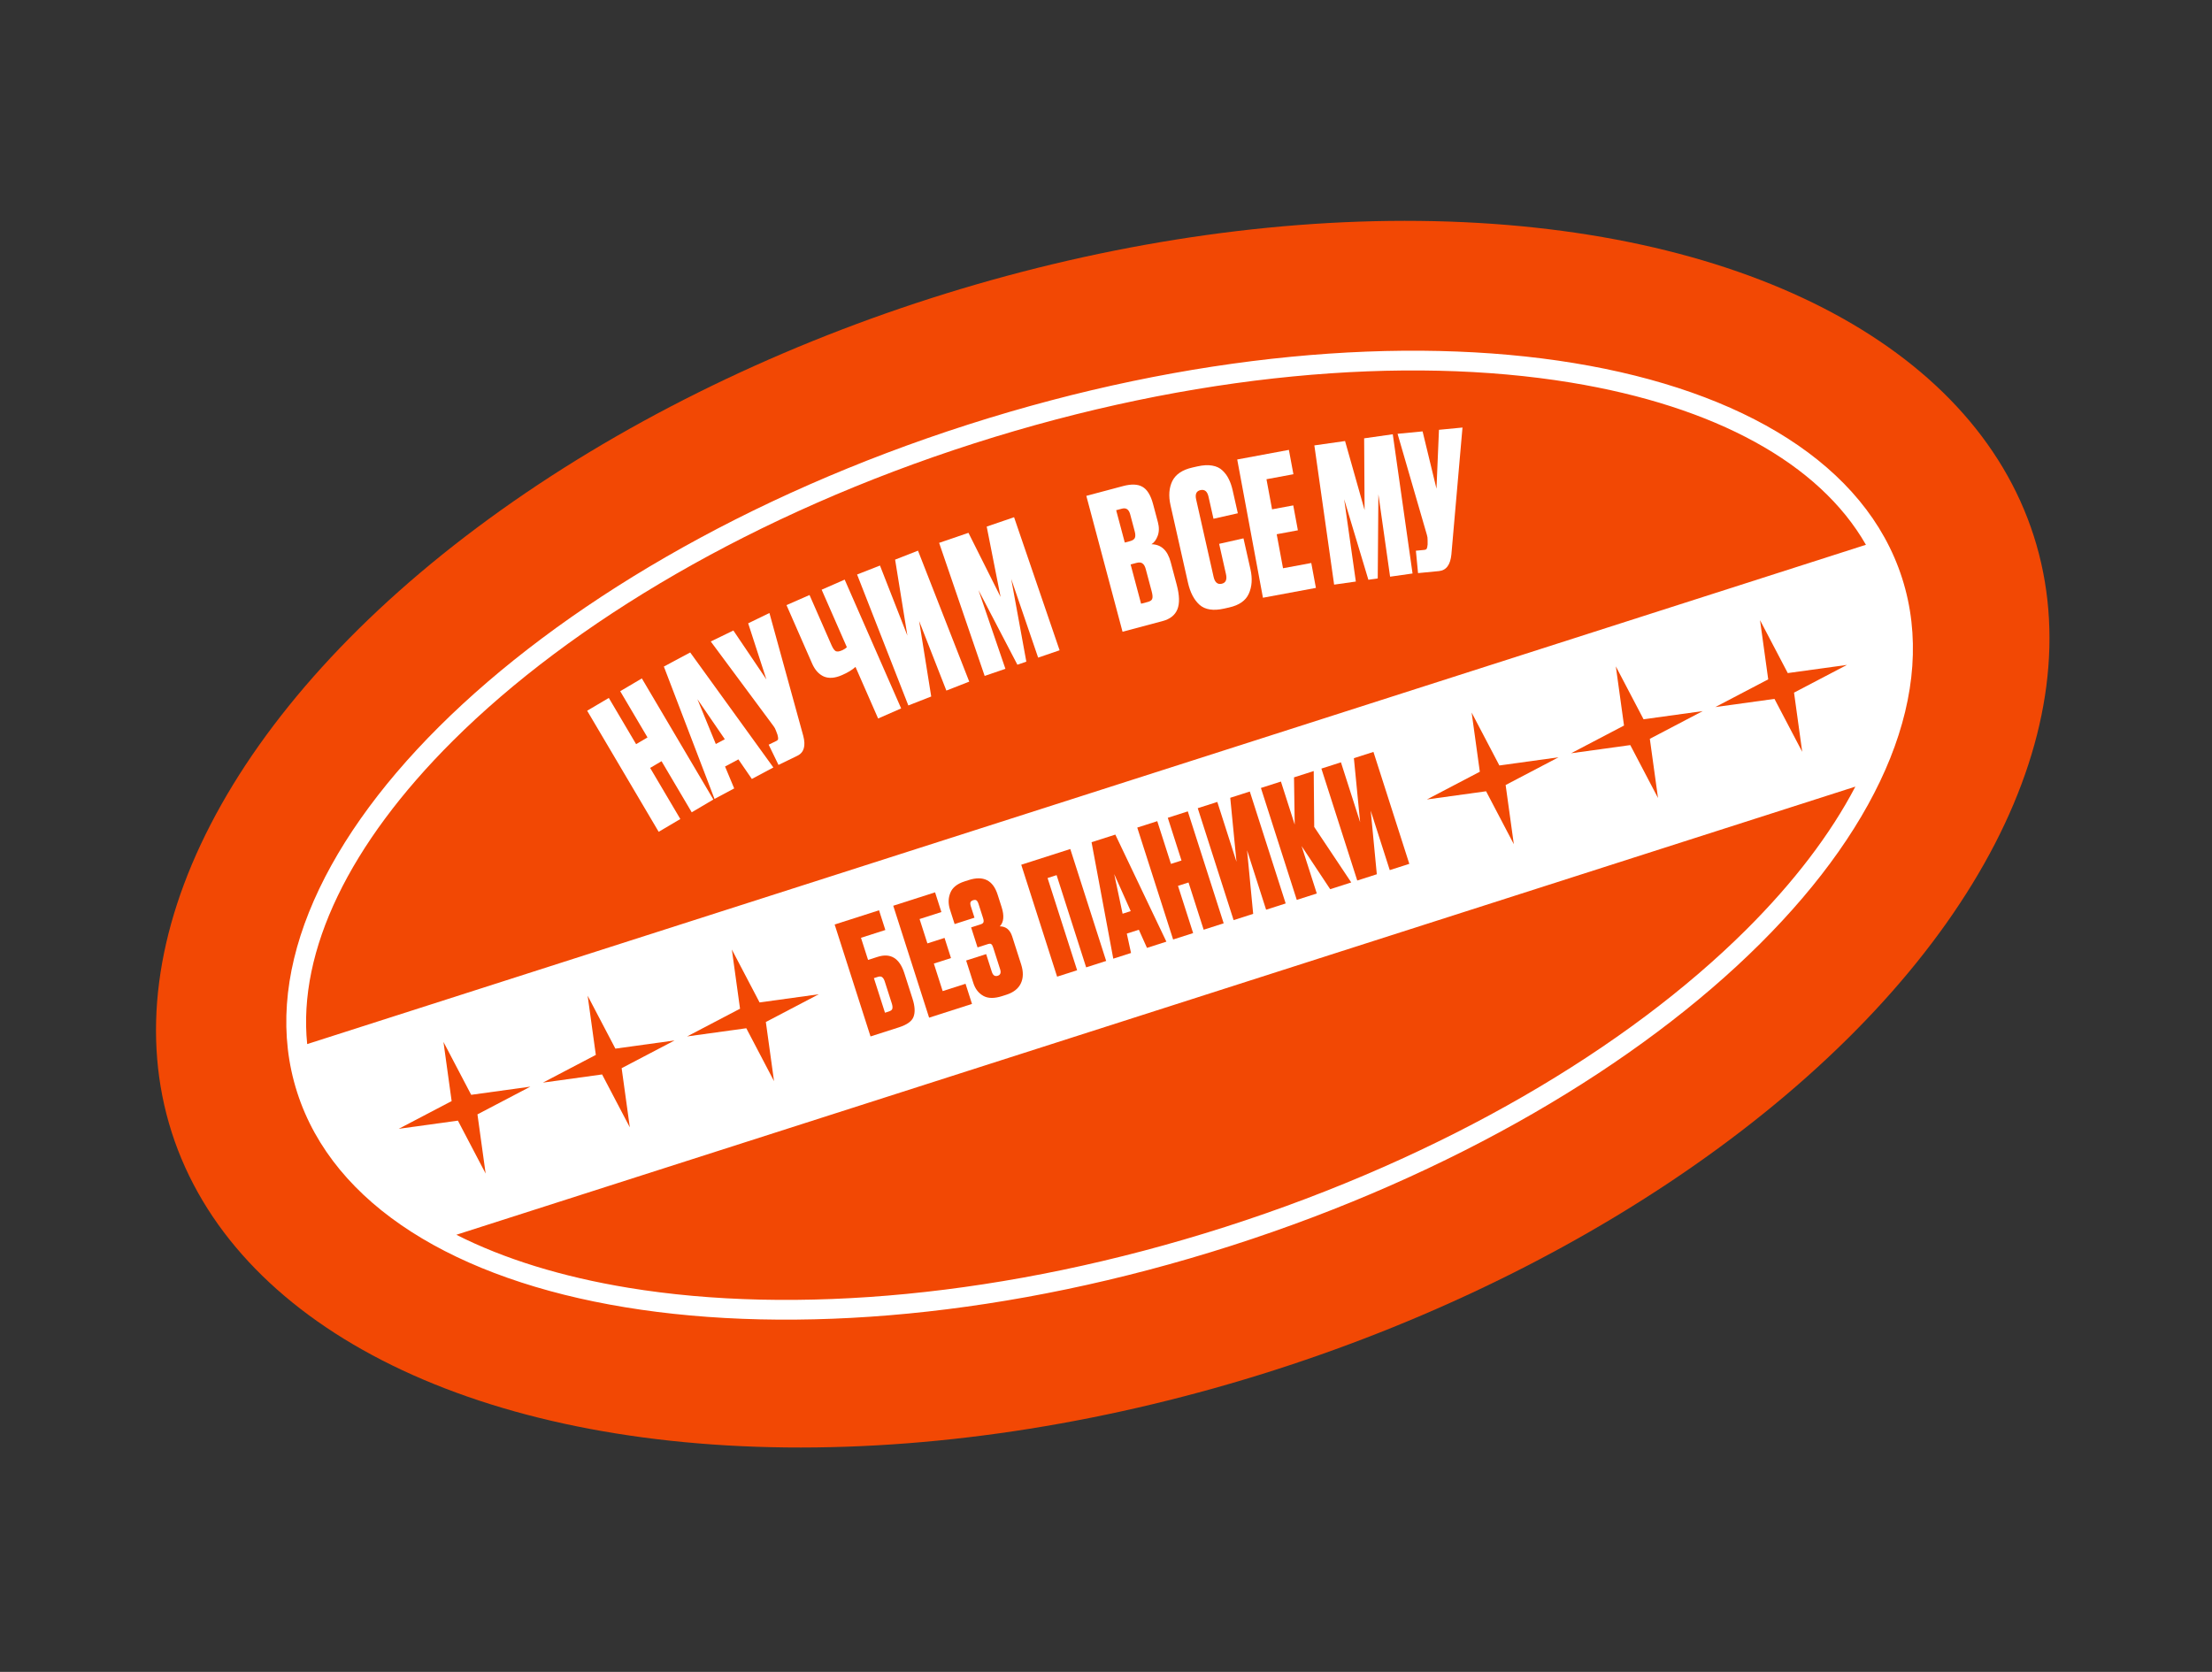 <?xml version="1.0" encoding="UTF-8"?> <svg xmlns="http://www.w3.org/2000/svg" width="336" height="254" viewBox="0 0 336 254" fill="none"><rect x="0" y="0" width="336" height="254" fill="#333333" stroke="none"/> <ellipse cx="167.506" cy="126.731" rx="148.5" ry="85.5" transform="rotate(-17.764 167.506 126.731)" fill="#F24804"></ellipse> <path fill-rule="evenodd" clip-rule="evenodd" d="M281.828 119.506C278.062 126.704 272.486 134.036 265.238 141.249C247.197 159.205 219.403 175.733 186.099 186.403C152.794 197.073 120.57 199.774 95.453 195.645C85.363 193.986 76.565 191.259 69.317 187.59L281.828 119.506ZM283.432 82.765L46.661 158.621C45.222 144.42 53.074 128.189 68.821 112.517C86.862 94.562 114.656 78.033 147.961 67.363C181.265 56.693 213.49 53.993 238.606 58.121C260.528 61.725 276.35 70.371 283.432 82.765ZM288.926 87.83C299.963 122.28 254.336 167.692 187.014 189.26C119.692 210.829 56.17 200.386 45.133 165.936C34.096 131.487 79.724 86.075 147.045 64.506C214.367 42.938 277.889 53.38 288.926 87.83Z" fill="white"></path> <path d="M132.231 157.459L126.783 140.454L133.525 138.294L134.484 141.288L130.782 142.474L131.858 145.834L133.298 145.373C135.279 144.738 136.635 145.564 137.368 147.849L138.613 151.735C138.979 152.877 139.029 153.794 138.762 154.484C138.507 155.154 137.769 155.684 136.55 156.075L132.231 157.459ZM134.428 153.856L135 153.673C135.32 153.571 135.501 153.429 135.544 153.247C135.597 153.045 135.569 152.777 135.462 152.442L134.4 149.128C134.298 148.808 134.169 148.588 134.013 148.47C133.868 148.332 133.636 148.314 133.316 148.417L132.744 148.6L134.428 153.856Z" fill="#F24804"></path> <path d="M135.683 137.603L142.037 135.567L142.996 138.561L139.682 139.623L140.869 143.325L143.474 142.491L144.455 145.553L141.85 146.388L143.19 150.571L146.664 149.458L147.645 152.52L141.131 154.607L135.683 137.603Z" fill="#F24804"></path> <path d="M147.481 137.729L148.023 139.42L145.006 140.387L144.303 138.193C144.015 137.294 144.03 136.449 144.348 135.658C144.661 134.852 145.382 134.269 146.509 133.907L147.149 133.702C149.374 132.99 150.835 133.723 151.533 135.902L152.141 137.799C152.566 139.124 152.476 140.102 151.871 140.733C152.797 140.739 153.424 141.252 153.751 142.273L155.113 146.524C155.469 147.636 155.45 148.6 155.056 149.415C154.672 150.21 153.94 150.781 152.858 151.127L152.218 151.332C151.029 151.713 150.076 151.7 149.357 151.291C148.638 150.883 148.137 150.237 147.854 149.354L146.756 145.925L149.795 144.951L150.659 147.648C150.83 148.182 151.129 148.38 151.556 148.243C151.967 148.111 152.087 147.779 151.916 147.246L150.855 143.931C150.772 143.672 150.677 143.509 150.572 143.442C150.477 143.355 150.307 143.351 150.064 143.429L148.487 143.934L147.513 140.894L148.93 140.44C149.189 140.357 149.339 140.25 149.381 140.119C149.439 139.983 149.421 139.771 149.328 139.481L148.647 137.355C148.549 137.051 148.438 136.86 148.312 136.782C148.202 136.7 148.032 136.696 147.804 136.769C147.606 136.832 147.478 136.932 147.421 137.068C147.364 137.204 147.384 137.424 147.481 137.729Z" fill="#F24804"></path> <path d="M160.574 148.378L155.126 131.373L162.577 128.986L168.025 145.991L164.985 146.965L160.497 132.954L159.125 133.394L163.614 147.404L160.574 148.378Z" fill="#F24804"></path> <path d="M174.225 144.005L172.99 141.25L171.161 141.836L171.802 144.781L169.105 145.645L165.806 127.952L169.417 126.795L177.173 143.06L174.225 144.005ZM169.248 132.797L170.521 138.815L171.755 138.42L169.248 132.797Z" fill="#F24804"></path> <path d="M178.936 134.582L181.236 141.759L178.196 142.732L172.748 125.728L175.788 124.754L177.867 131.245L179.467 130.732L177.387 124.241L180.427 123.267L185.875 140.272L182.835 141.246L180.536 134.069L178.936 134.582Z" fill="#F24804"></path> <path d="M192.321 138.207L189.429 129.179L190.355 138.837L187.384 139.789L181.936 122.784L184.908 121.832L187.822 130.929L186.873 121.202L189.844 120.25L195.292 137.255L192.321 138.207Z" fill="#F24804"></path> <path d="M202.053 135.089L197.712 128.541L200.019 135.741L196.979 136.715L191.531 119.71L194.571 118.736L196.665 125.273L196.559 118.099L199.553 117.14L199.628 125.634L205.253 134.064L202.053 135.089Z" fill="#F24804"></path> <path d="M211.102 132.19L208.21 123.162L209.136 132.82L206.165 133.772L200.717 116.767L203.688 115.815L206.603 124.912L205.654 115.185L208.625 114.233L214.073 131.238L211.102 132.19Z" fill="#F24804"></path> <path d="M223.54 108.253L227.753 116.292L236.743 115.049L228.704 119.262L229.948 128.252L225.735 120.213L216.745 121.456L224.783 117.244L223.54 108.253Z" fill="#F24804"></path> <path d="M67.361 158.291L71.573 166.329L80.564 165.086L72.525 169.299L73.768 178.289L69.555 170.25L60.565 171.493L68.604 167.281L67.361 158.291Z" fill="#F24804"></path> <path d="M245.443 101.236L249.655 109.275L258.646 108.032L250.607 112.244L251.85 121.235L247.637 113.196L238.647 114.439L246.686 110.226L245.443 101.236Z" fill="#F24804"></path> <path d="M89.263 151.273L93.476 159.312L102.466 158.069L94.427 162.281L95.67 171.272L91.457 163.233L82.467 164.476L90.506 160.263L89.263 151.273Z" fill="#F24804"></path> <path d="M267.347 94.218L271.56 102.257L280.55 101.014L272.511 105.227L273.754 114.217L269.541 106.178L260.551 107.421L268.59 103.209L267.347 94.218Z" fill="#F24804"></path> <path d="M111.167 144.255L115.38 152.294L124.37 151.051L116.331 155.264L117.575 164.254L113.362 156.215L104.372 157.458L112.41 153.246L111.167 144.255Z" fill="#F24804"></path> <path d="M98.756 116.665L103.341 124.429L100.052 126.371L89.189 107.974L92.478 106.032L96.624 113.055L98.355 112.033L94.209 105.01L97.497 103.068L108.36 121.465L105.072 123.407L100.487 115.643L98.756 116.665Z" fill="white"></path> <path d="M114.207 118.343L112.16 115.367L110.134 116.45L111.523 119.778L108.535 121.376L100.84 101.264L104.841 99.124L117.474 116.596L114.207 118.343ZM105.935 106.224L108.73 113.033L110.097 112.302L105.935 106.224Z" fill="white"></path> <path d="M116.875 93.129L122.015 111.797C122.417 113.326 122.119 114.333 121.12 114.818L118.253 116.21L116.76 113.136L117.871 112.597C118.077 112.497 118.186 112.391 118.195 112.28C118.214 112.143 118.182 111.924 118.1 111.624L117.889 111.056C117.781 110.747 117.647 110.493 117.486 110.294L107.964 97.457L111.399 95.788L116.412 103.218L113.647 94.697L116.875 93.129Z" fill="white"></path> <path d="M133.385 109.157L129.949 101.32C129.455 101.766 128.796 102.17 127.972 102.531L127.893 102.566C126.824 103.035 125.903 103.104 125.131 102.774C124.377 102.435 123.788 101.784 123.365 100.82L119.468 91.931L122.966 90.397L126.298 97.998C126.521 98.506 126.741 98.817 126.958 98.931C127.185 99.02 127.483 98.984 127.851 98.822L127.904 98.799C128.219 98.661 128.463 98.501 128.635 98.322L124.807 89.59L128.305 88.057L136.883 107.624L133.385 109.157Z" fill="white"></path> <path d="M143.751 104.915L139.618 94.352L141.451 105.815L137.975 107.175L130.19 87.28L133.667 85.919L137.831 96.563L135.966 85.02L139.443 83.659L147.227 103.555L143.751 104.915Z" fill="white"></path> <path d="M149.568 102.687L142.652 82.473L147.108 80.949L151.989 90.69L149.879 80.001L154.036 78.578L160.952 98.792L157.692 99.908L153.602 87.953L155.899 100.521L154.54 100.986L148.63 89.654L152.72 101.609L149.568 102.687Z" fill="white"></path> <path d="M170.512 95.978L165.011 75.333L170.588 73.847C171.846 73.512 172.827 73.548 173.53 73.955C174.251 74.357 174.791 75.234 175.151 76.584L175.883 79.331C176.09 80.108 176.078 80.805 175.846 81.421C175.627 82.014 175.313 82.435 174.904 82.683C176.376 82.706 177.349 83.606 177.822 85.382L178.739 88.823C179.168 90.432 179.203 91.681 178.845 92.568C178.488 93.456 177.735 94.053 176.588 94.359L170.512 95.978ZM172.628 85.518L171.74 85.754L173.33 91.72L174.356 91.447C174.708 91.353 174.926 91.206 175.011 91.004C175.11 90.78 175.085 90.391 174.938 89.835L174.043 86.478C173.925 86.034 173.758 85.742 173.542 85.601C173.34 85.437 173.035 85.409 172.628 85.518ZM170.432 77.277L169.544 77.513L170.853 82.425L171.685 82.203C172.018 82.114 172.246 81.964 172.368 81.753C172.485 81.524 172.482 81.178 172.359 80.716L171.672 78.135C171.474 77.395 171.061 77.109 170.432 77.277Z" fill="white"></path> <path d="M186.221 87.216L185.186 82.622L188.883 81.788L189.944 86.494C190.26 87.895 190.175 89.131 189.691 90.202C189.22 91.25 188.229 91.944 186.716 92.285L185.96 92.456C184.316 92.826 183.067 92.637 182.211 91.888C181.374 91.134 180.787 90.01 180.45 88.516L177.799 76.751C177.483 75.35 177.572 74.133 178.065 73.1C178.577 72.062 179.598 71.371 181.13 71.026L181.886 70.855C182.745 70.662 183.491 70.621 184.125 70.733C184.777 70.841 185.306 71.095 185.71 71.495C186.109 71.875 186.422 72.305 186.648 72.784C186.892 73.259 187.088 73.823 187.235 74.477L188.025 77.978L184.327 78.812L183.569 75.45C183.388 74.647 182.98 74.317 182.345 74.46C181.729 74.599 181.511 75.07 181.692 75.873L184.344 87.639C184.534 88.479 184.946 88.828 185.581 88.685C186.197 88.546 186.411 88.056 186.221 87.216Z" fill="white"></path> <path d="M187.932 69.807L195.78 68.347L196.468 72.046L192.375 72.807L193.225 77.38L196.444 76.782L197.147 80.565L193.929 81.163L194.89 86.33L199.181 85.532L199.885 89.315L191.839 90.811L187.932 69.807Z" fill="white"></path> <path d="M202.652 88.819L199.649 67.666L204.312 67.004L207.279 77.488L207.212 66.593L211.561 65.975L214.564 87.127L211.153 87.612L209.377 75.102L209.276 87.878L207.855 88.08L204.174 75.841L205.95 88.35L202.652 88.819Z" fill="white"></path> <path d="M222.15 64.953L220.463 84.242C220.307 85.815 219.677 86.655 218.572 86.762L215.399 87.068L215.071 83.667L216.3 83.548C216.528 83.526 216.667 83.465 216.715 83.364C216.78 83.242 216.826 83.026 216.854 82.716L216.853 82.11C216.86 81.782 216.823 81.497 216.742 81.255L212.289 65.905L216.09 65.538L218.2 74.248L218.577 65.298L222.15 64.953Z" fill="white"></path> </svg> 